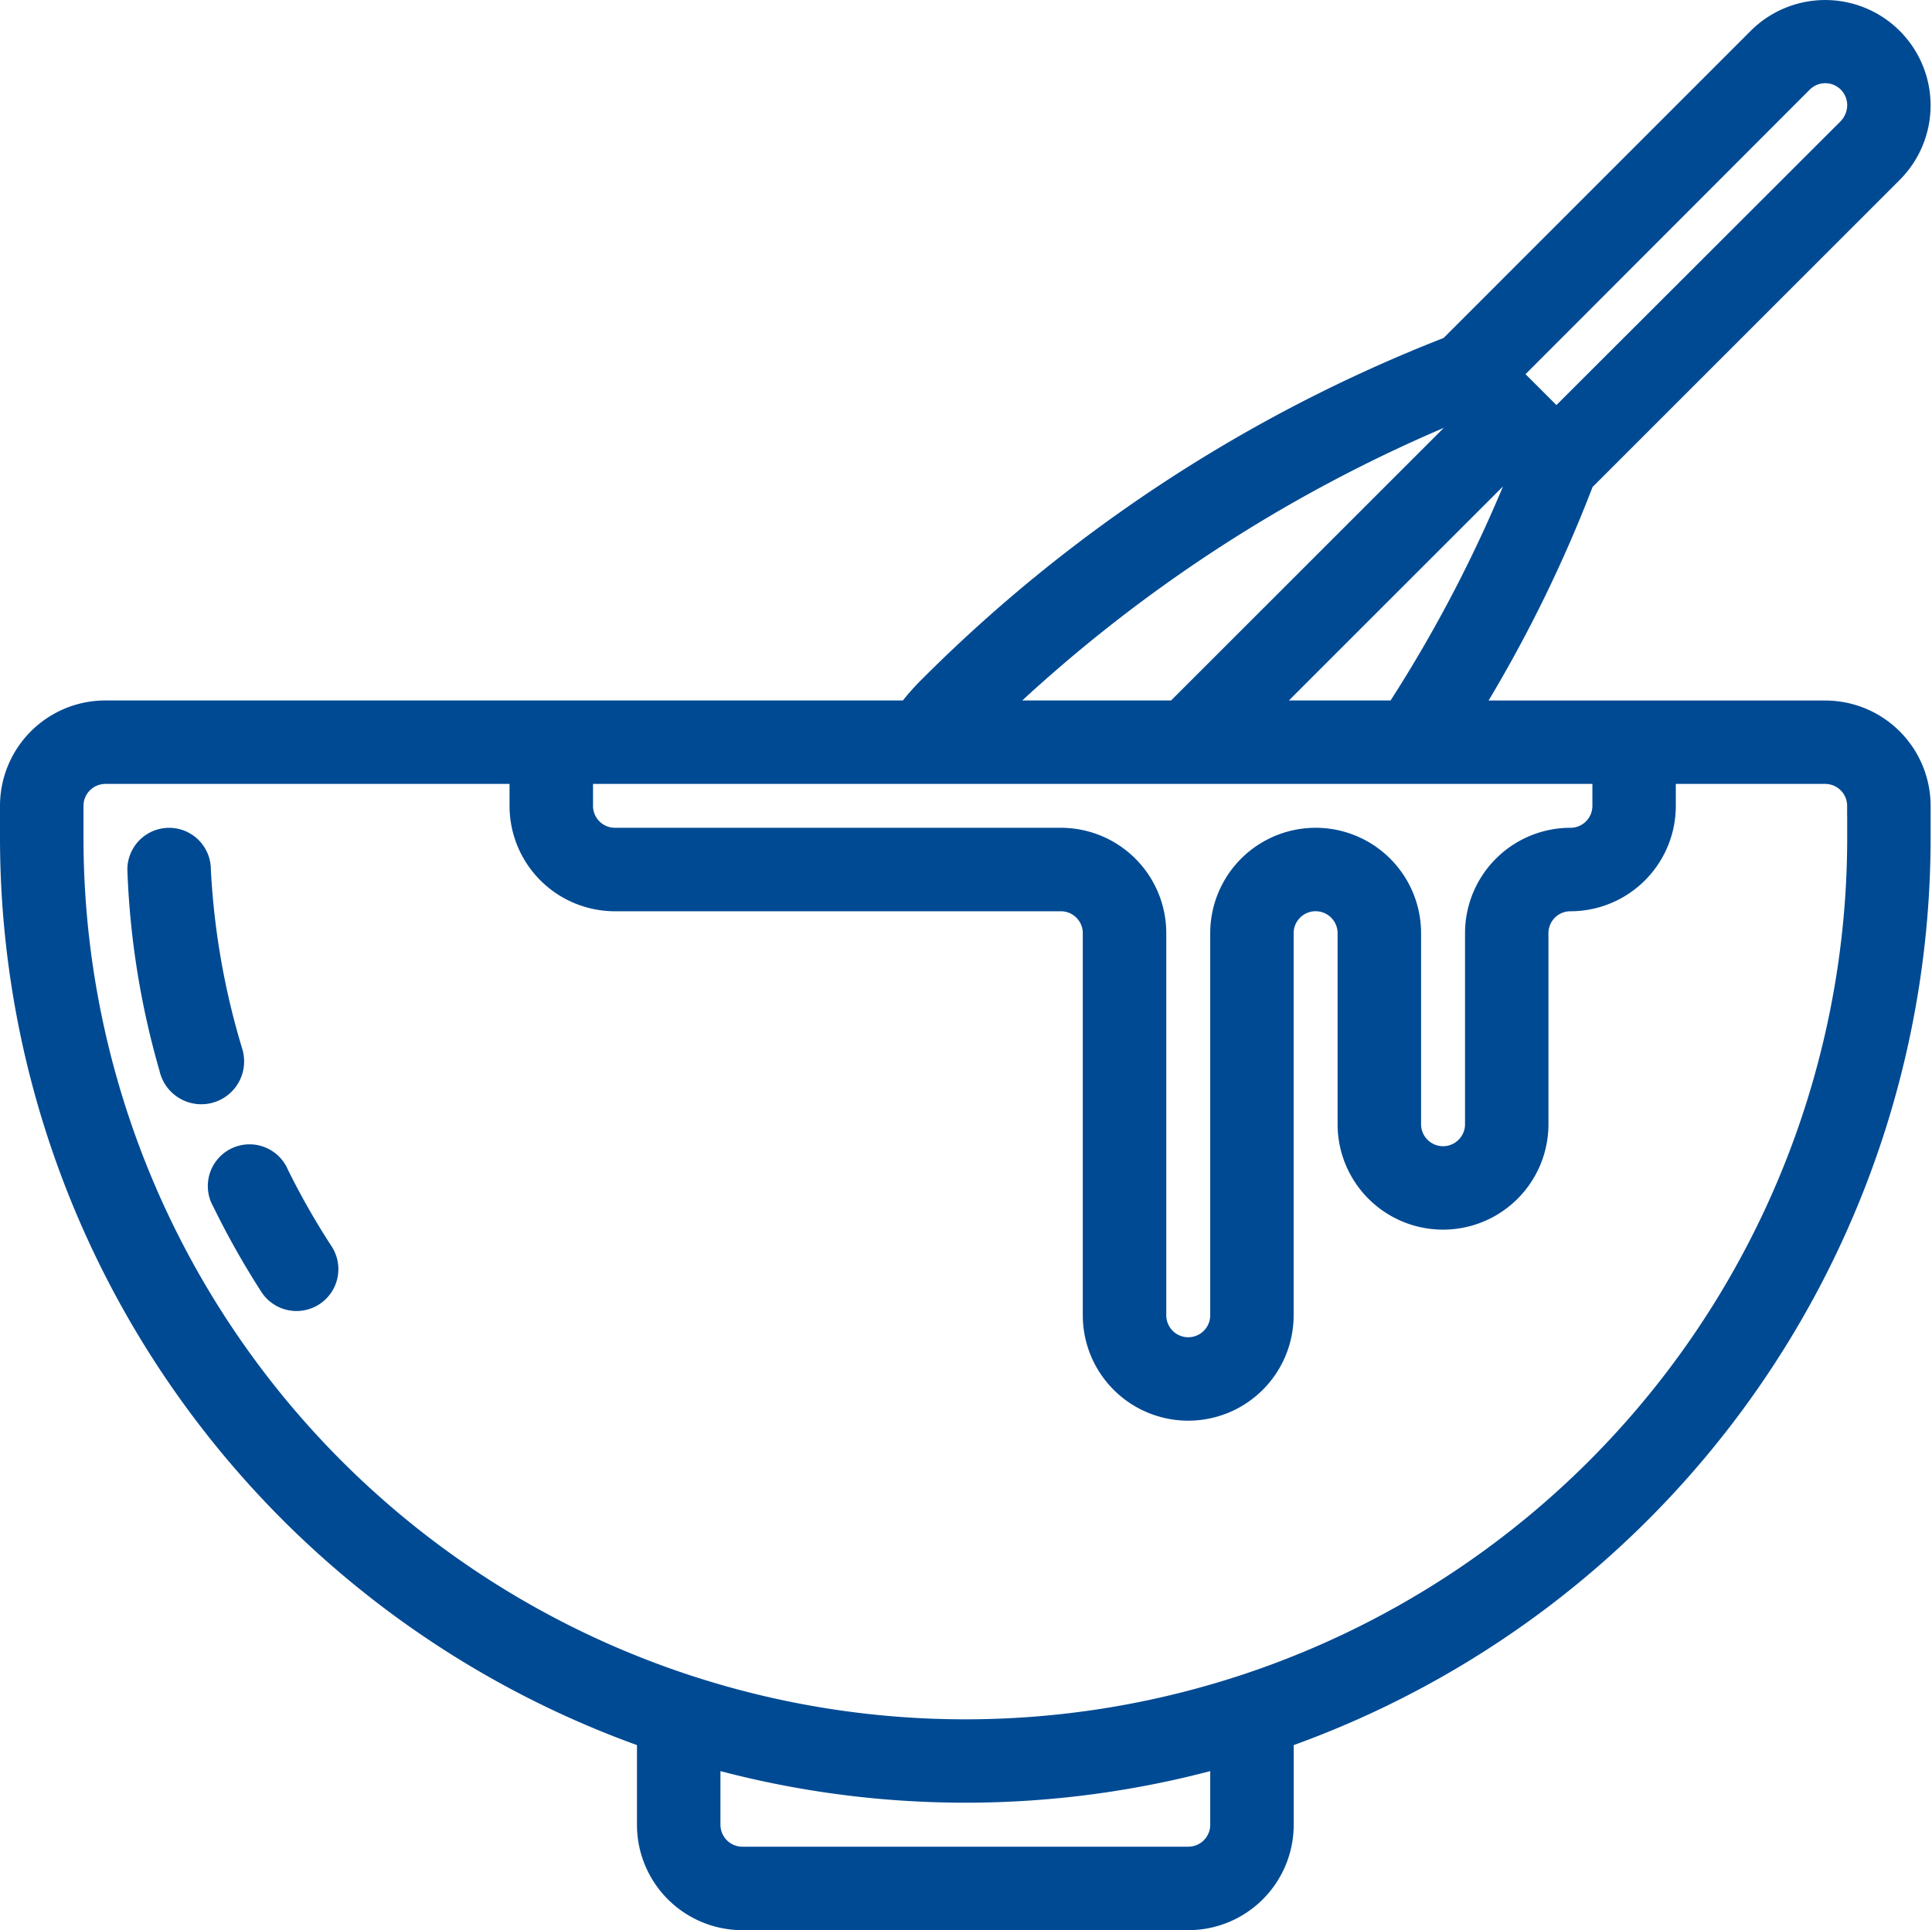 <svg xmlns="http://www.w3.org/2000/svg" width="29.321" height="29.3" viewBox="0 0 29.321 29.3"><g transform="translate(0.15 0.15)"><path fill="#004a93" stroke="#004a93" stroke-width="0.3px" d="M5.45,29.248a11.513,11.513,0,0,1-.483-2.765.483.483,0,1,0-.967,0A12.446,12.446,0,0,0,4.483,29.5a.5.5,0,1,0,.967-.251Z" transform="translate(-2.067 -13.433)"/><path fill="#004a93" stroke="#004a93" stroke-width="0.3px" d="M7.454,36.237a.483.483,0,1,0-.865.425,12.494,12.494,0,0,0,.725,1.286.485.485,0,0,0,.812-.532A11.46,11.46,0,0,1,7.454,36.237Z" transform="translate(-3.37 -18.566)"/><path fill="#004a93" stroke="#004a93" stroke-width="0.3px" d="M28.575,2.475A1.449,1.449,0,1,0,26.525.425L21.842,5.109a22.905,22.905,0,0,0-7.936,5.2,3.538,3.538,0,0,0-.28.324H1.45A1.45,1.45,0,0,0,0,12.083v.483A14.5,14.5,0,0,0,9.667,26.235V27.55A1.45,1.45,0,0,0,11.117,29h6.767a1.45,1.45,0,0,0,1.45-1.45V26.235A14.5,14.5,0,0,0,29,12.567v-.483a1.45,1.45,0,0,0-1.45-1.45H22.175a20.783,20.783,0,0,0,1.716-3.475ZM27.207,1.107a.483.483,0,0,1,.827.343.508.508,0,0,1-.14.343L23.471,6.211l-.681-.681ZM21.982,6.09l.126.121-4.423,4.422h-2.7A22.6,22.6,0,0,1,21.982,6.09ZM18.367,27.55a.483.483,0,0,1-.483.483H11.117a.483.483,0,0,1-.483-.483V26.54a14.5,14.5,0,0,0,7.733,0Zm9.667-15.467v.483a13.533,13.533,0,1,1-27.067,0v-.483A.483.483,0,0,1,1.45,11.6H7.733v.483a1.45,1.45,0,0,0,1.45,1.45H15.95a.483.483,0,0,1,.483.483v5.8a1.45,1.45,0,1,0,2.9,0v-5.8a.483.483,0,1,1,.967,0v2.9a1.45,1.45,0,1,0,2.9,0v-2.9a.483.483,0,0,1,.483-.483,1.45,1.45,0,0,0,1.45-1.45V11.6H27.55A.483.483,0,0,1,28.033,12.083Zm-3.867,0a.483.483,0,0,1-.483.483,1.45,1.45,0,0,0-1.45,1.45v2.9a.483.483,0,0,1-.967,0v-2.9a1.45,1.45,0,1,0-2.9,0v5.8a.483.483,0,0,1-.967,0v-5.8a1.45,1.45,0,0,0-1.45-1.45H9.183a.483.483,0,0,1-.483-.483V11.6H24.167Zm-5.118-1.45,3.741-3.741.121.126a21.141,21.141,0,0,1-1.875,3.615Z"/></g></svg>